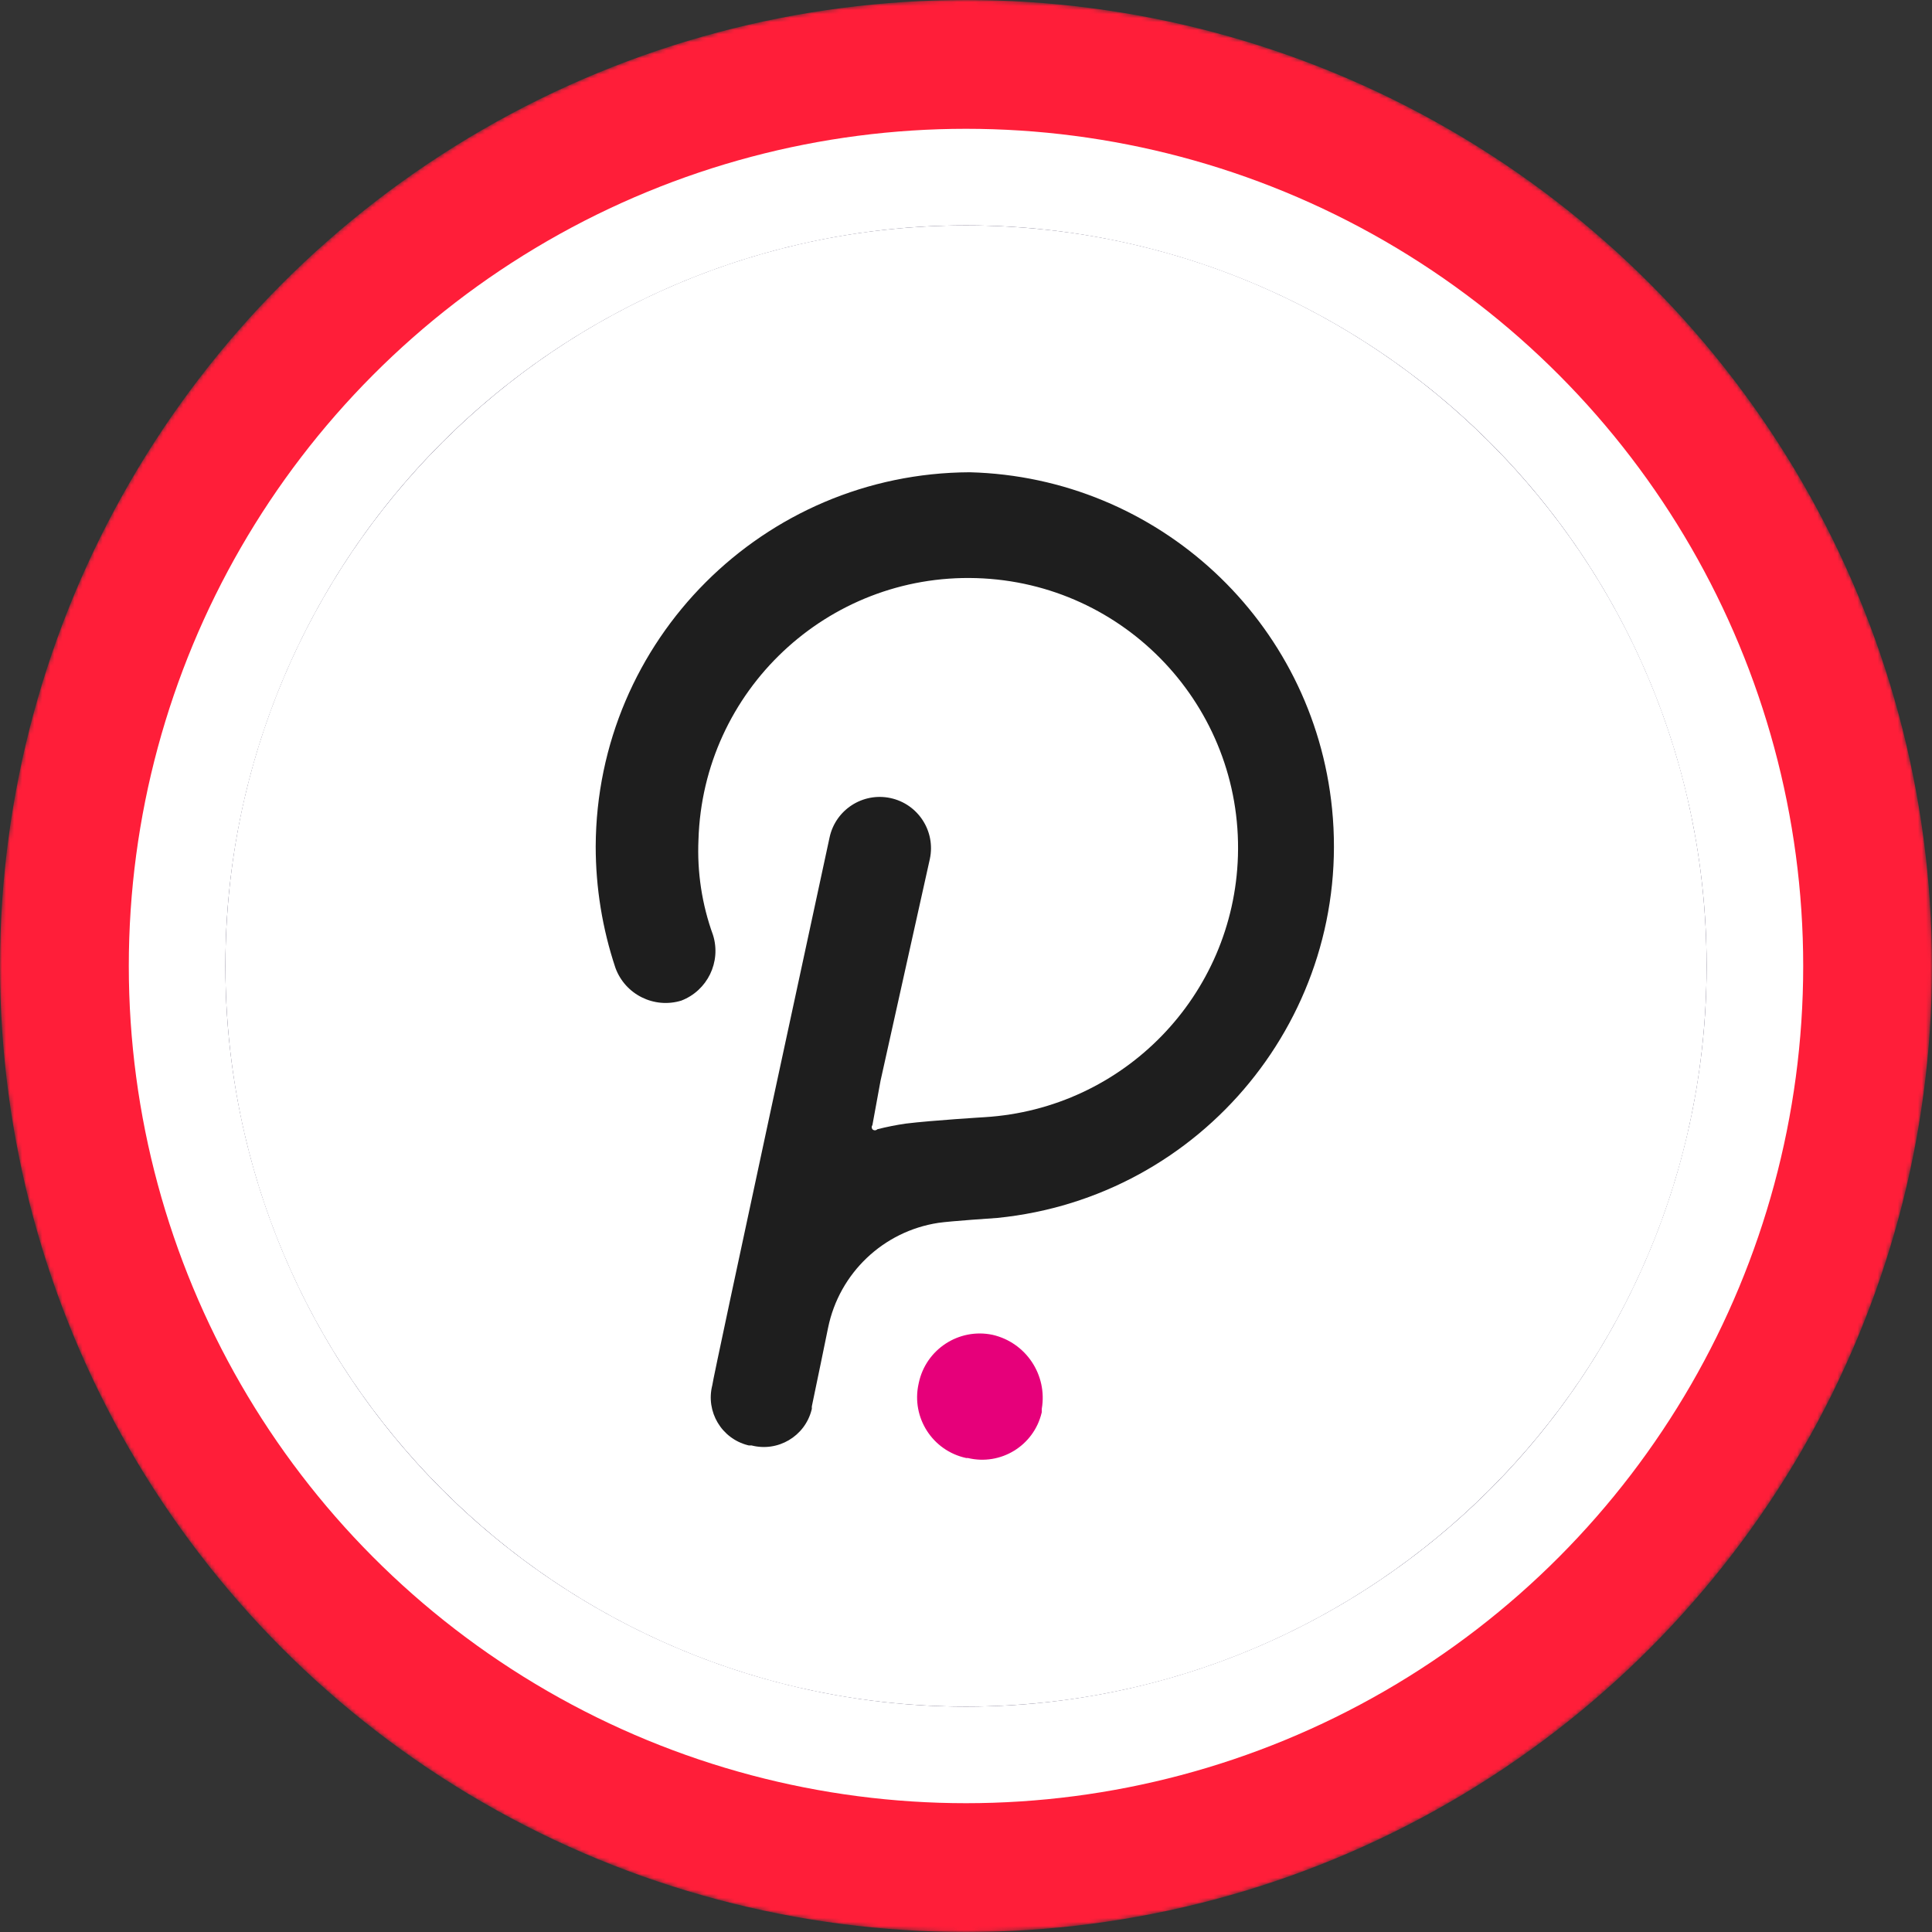 <svg width="480" height="480" viewBox="0 0 480 480" fill="none" xmlns="http://www.w3.org/2000/svg">
<rect x="0" y="0" width="480" height="480" fill="#333333" stroke="none"/>
<mask id="mask0-987294" mask-type="alpha" maskUnits="userSpaceOnUse" x="0" y="0" width="480" height="480">
<circle cx="240" cy="240" r="240" fill="url(#paint0_linear-236521)"/>
</mask>
<g mask="url(#mask0-987294)">
<circle cx="240" cy="240" r="240" fill="#FF1E39"/>
<circle cx="240" cy="240" r="208" fill="white"/>
</g>
<circle cx="240" cy="240" r="184" fill="#0E052F"/>
<path d="M240 424C341.62 424 424 341.62 424 240C424 138.38 341.62 56 240 56C138.38 56 56 138.38 56 240C56 341.62 138.38 424 240 424Z" fill="white"/>
<path d="M240.94 117.333C189.696 117.539 148.206 159.029 148 210.273C148 220.535 149.656 230.729 152.901 240.462C155.322 247.088 162.507 250.656 169.25 248.607C175.768 246.108 179.228 238.982 177.15 232.317C174.396 224.73 173.171 216.683 173.533 208.626C174.651 171.615 205.556 142.514 242.567 143.631C279.578 144.748 308.679 175.653 307.562 212.664C306.513 247.313 279.225 275.454 244.615 277.561C244.615 277.561 231.569 278.355 225.081 279.149C222.689 279.492 220.317 279.963 217.974 280.561C217.641 280.904 217.102 280.904 216.759 280.571L216.749 280.561C216.514 280.257 216.514 279.826 216.749 279.522L218.768 268.505L231.02 213.399C232.491 206.519 228.109 199.746 221.229 198.275C214.348 196.805 207.575 201.187 206.104 208.067C206.104 208.067 176.964 342.949 176.964 344.174C175.298 350.731 179.258 357.396 185.815 359.063C185.884 359.082 185.962 359.102 186.031 359.112H186.707C193.254 360.807 199.939 356.867 201.625 350.319C201.655 350.212 201.684 350.104 201.704 349.986C201.684 349.78 201.684 349.574 201.704 349.378C202.066 347.791 205.742 329.844 205.742 329.844C208.526 316.298 219.445 305.918 233.108 303.82C235.921 303.389 247.742 302.595 247.742 302.595C298.789 297.508 336.046 251.999 330.949 200.951C326.303 154.393 287.733 118.548 240.94 117.333Z" fill="#1E1E1E"/>
<path d="M246.576 331.627C238.195 329.883 230.001 335.264 228.257 343.634C228.237 343.713 228.227 343.791 228.208 343.87C226.394 352.191 231.668 360.415 239.999 362.228C240.009 362.228 240.019 362.228 240.028 362.238H240.46C248.615 364.208 256.819 359.19 258.779 351.044C258.799 350.986 258.808 350.917 258.828 350.858V350.005C260.269 341.596 254.898 333.529 246.576 331.627Z" fill="#E6007A"/>
<defs>
<linearGradient id="paint0_linear-236521" x1="240" y1="0" x2="240" y2="701.818" gradientUnits="userSpaceOnUse">
<stop stop-color="#08021E"/>
<stop offset="1" stop-color="#1F0777"/>
</linearGradient>
</defs>
</svg>